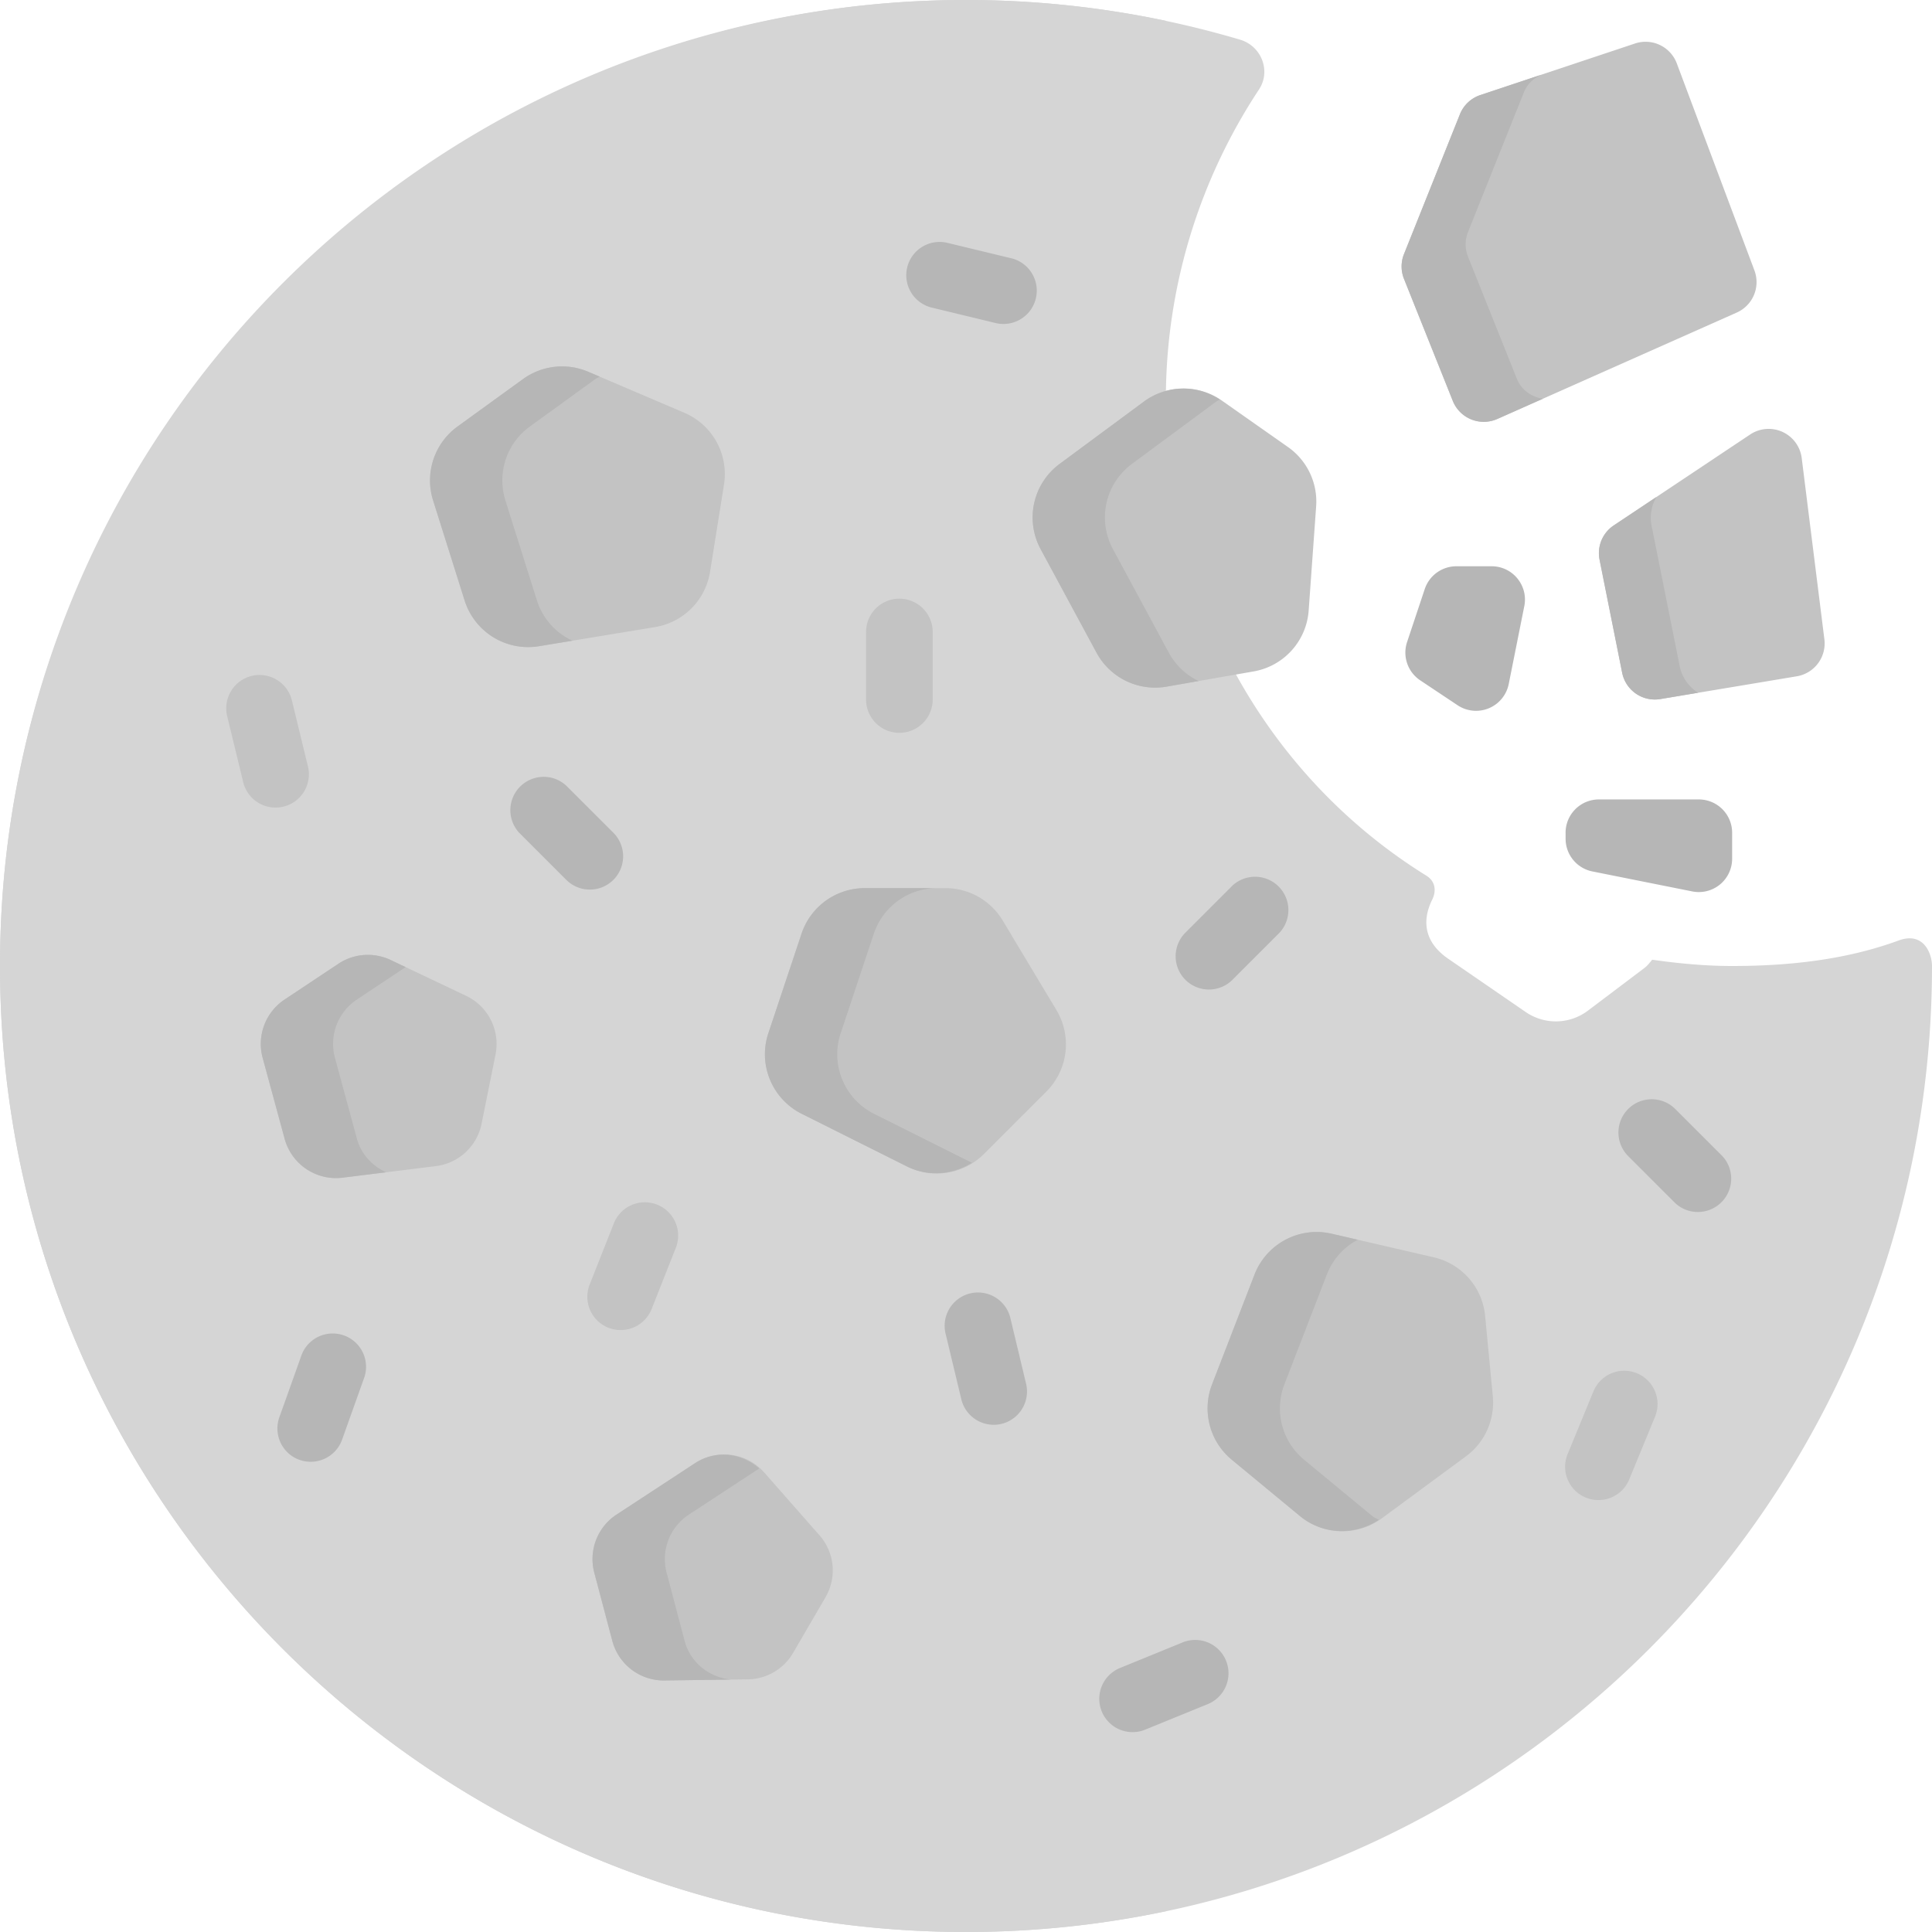 <svg xmlns="http://www.w3.org/2000/svg" width="80" height="80" viewBox="0 0 80 80">
    <g fill="none" fill-rule="nonzero">
        <path fill="#D5D5D5" d="M78.62 38.943C76.476 39.731 74.128 40 71.724 40c-1.126 0-2.225-.107-3.31-.26-.102.12-.195.247-.325.345l-2.336 1.763a2.205 2.205 0 0 1-2.578.057l-3.21-2.207c-.904-.622-1.143-1.474-.655-2.457.115-.23.211-.697-.251-.984-6.55-4.06-10.783-11.427-10.783-19.705a23.27 23.27 0 0 1 3.856-12.846c.507-.77.1-1.802-.785-2.064A39.965 39.965 0 0 0 38.05.047C17.789 1.022 1.2 17.442.065 37.694-1.233 60.832 17.145 80 40 80c22.091 0 40-17.909 40-40 0-.509-.345-1.437-1.38-1.057z"/>
        <path fill="#D5D5D5" d="M16.552 40c0-19.253 13.604-35.325 31.724-39.138A40.157 40.157 0 0 0 40 0C17.909 0 0 17.908 0 40c0 22.091 17.909 40 40 40 2.838 0 5.605-.3 8.276-.862C30.156 75.325 16.552 59.253 16.552 40z"/>
        <path fill="#C3C3C3" d="M33.19 38.662l-1.374 4.12a2.758 2.758 0 0 0 1.384 3.34l4.357 2.179a2.758 2.758 0 0 0 3.185-.517l2.588-2.588a2.759 2.759 0 0 0 .415-3.37l-2.226-3.71a2.759 2.759 0 0 0-2.366-1.34h-3.346c-1.188 0-2.242.76-2.617 1.886zM17.934 20.723l1.305 4.142a2.759 2.759 0 0 0 3.08 1.893l4.807-.792a2.759 2.759 0 0 0 2.276-2.287l.577-3.614a2.759 2.759 0 0 0-1.641-2.973l-3.98-1.698a2.759 2.759 0 0 0-2.701.303l-2.71 1.964a2.758 2.758 0 0 0-1.013 3.062zM47.368 16.627l-3.49 2.582a2.758 2.758 0 0 0-.788 3.529l2.314 4.287a2.759 2.759 0 0 0 2.903 1.407l3.605-.63a2.759 2.759 0 0 0 2.277-2.52l.31-4.316a2.759 2.759 0 0 0-1.166-2.455l-2.739-1.924a2.759 2.759 0 0 0-3.226.04zM10.876 43.804l.91 3.35a2.205 2.205 0 0 0 2.4 1.611l3.865-.479a2.205 2.205 0 0 0 1.89-1.754l.578-2.869a2.206 2.206 0 0 0-1.216-2.427l-3.125-1.484a2.205 2.205 0 0 0-2.167.156l-2.228 1.482a2.206 2.206 0 0 0-.907 2.414zM59.37 52.062l-4.23-.977a2.758 2.758 0 0 0-3.194 1.694l-1.757 4.544a2.758 2.758 0 0 0 .816 3.121l2.822 2.332a2.759 2.759 0 0 0 3.394.093l3.483-2.567a2.758 2.758 0 0 0 1.11-2.482l-.318-3.331a2.759 2.759 0 0 0-2.125-2.427zM33.933 63.573l-2.29-2.602a2.202 2.202 0 0 0-2.86-.386l-3.253 2.131a2.202 2.202 0 0 0-.922 2.404l.747 2.825a2.202 2.202 0 0 0 2.158 1.64l3.453-.047a2.202 2.202 0 0 0 1.874-1.094l1.344-2.308a2.202 2.202 0 0 0-.25-2.563z"/>
        <path fill="#B6B6B6" d="M22.234 24.865l-1.306-4.142a2.759 2.759 0 0 1 1.013-3.063l2.71-1.963c.057-.042.124-.063.184-.1l-.477-.203a2.76 2.76 0 0 0-2.702.303l-2.71 1.963a2.759 2.759 0 0 0-1.012 3.063l1.305 4.142a2.759 2.759 0 0 0 3.08 1.893l1.387-.228a2.746 2.746 0 0 1-1.472-1.665zM48.398 27.025l-2.314-4.287a2.759 2.759 0 0 1 .787-3.529l3.492-2.582c.046-.035.103-.047.151-.079a2.751 2.751 0 0 0-3.146.08l-3.491 2.581a2.759 2.759 0 0 0-.787 3.529l2.314 4.287a2.758 2.758 0 0 0 2.903 1.407l1.325-.232a2.757 2.757 0 0 1-1.234-1.175zM56.822 62.776L54 60.444a2.759 2.759 0 0 1-.816-3.12l1.756-4.545a2.754 2.754 0 0 1 1.282-1.444l-1.083-.25a2.758 2.758 0 0 0-3.193 1.694l-1.757 4.544a2.759 2.759 0 0 0 .816 3.121l2.822 2.332c.939.775 2.261.821 3.268.157-.09-.057-.19-.089-.273-.157zM36.194 46.122a2.758 2.758 0 0 1-1.383-3.34l1.373-4.12a2.758 2.758 0 0 1 2.617-1.886h-2.994c-1.188 0-2.242.76-2.617 1.886l-1.374 4.12a2.758 2.758 0 0 0 1.384 3.34l4.357 2.179c.873.436 1.882.348 2.685-.155l-4.048-2.024zM14.78 47.155l-.91-3.35a2.205 2.205 0 0 1 .907-2.415l2.02-1.344-.619-.294a2.205 2.205 0 0 0-2.167.156l-2.228 1.482a2.206 2.206 0 0 0-.907 2.414l.91 3.35a2.205 2.205 0 0 0 2.4 1.611l1.799-.223c-.568-.267-1.03-.743-1.205-1.387zM28.349 67.945l-.746-2.825a2.202 2.202 0 0 1 .922-2.404l2.911-1.908c-.734-.654-1.812-.774-2.653-.223l-3.253 2.13a2.202 2.202 0 0 0-.922 2.405l.747 2.825a2.202 2.202 0 0 0 2.158 1.64l2.758-.037c-.907-.089-1.685-.705-1.922-1.603z"/>
        <path fill="#C3C3C3" d="M37.241 30.345a1.38 1.38 0 0 1-1.379-1.38v-2.758a1.38 1.38 0 1 1 2.759 0v2.759a1.38 1.38 0 0 1-1.38 1.379z"/>
        <path fill="#B6B6B6" d="M25.399 36.433a1.38 1.38 0 0 1-1.95 0l-1.951-1.95a1.38 1.38 0 0 1 1.95-1.95l1.951 1.95a1.38 1.38 0 0 1 0 1.95z"/>
        <path fill="#C3C3C3" d="M25.193 54.98a1.38 1.38 0 0 1-.776-1.79l1.014-2.566a1.38 1.38 0 0 1 2.566 1.014l-1.014 2.565a1.38 1.38 0 0 1-1.79.776z"/>
        <path fill="#B6B6B6" d="M41.468 58.96a1.38 1.38 0 0 1-1.662-1.02l-.643-2.683a1.38 1.38 0 1 1 2.683-.643l.642 2.683a1.38 1.38 0 0 1-1.02 1.663zM45.62 70.866a1.38 1.38 0 0 1 .756-1.798l2.554-1.043a1.38 1.38 0 1 1 1.043 2.554l-2.555 1.043a1.38 1.38 0 0 1-1.798-.756zM37.565 11.073a1.38 1.38 0 0 1 1.664-1.017l2.682.647a1.38 1.38 0 0 1-.647 2.682l-2.682-.648a1.38 1.38 0 0 1-1.017-1.664zM12.402 60.45a1.38 1.38 0 0 1-.835-1.763l.927-2.598a1.38 1.38 0 0 1 2.598.927l-.927 2.598a1.38 1.38 0 0 1-1.763.835z"/>
        <path fill="#C3C3C3" d="M10.422 27.988a1.38 1.38 0 0 1 1.665 1.015l.651 2.68a1.38 1.38 0 1 1-2.68.651l-.651-2.68a1.38 1.38 0 0 1 1.015-1.666z"/>
        <path fill="#B6B6B6" d="M49.084 40.571a1.38 1.38 0 0 1 0-1.95l1.95-1.951a1.38 1.38 0 0 1 1.95 1.95l-1.95 1.951a1.38 1.38 0 0 1-1.95 0zM67.419 45.921a1.38 1.38 0 0 1 1.95 0l1.951 1.95a1.38 1.38 0 0 1-1.95 1.95l-1.951-1.95a1.38 1.38 0 0 1 0-1.95z"/>
        <path fill="#C3C3C3" d="M67.78 56.862a1.38 1.38 0 0 1 .752 1.8l-1.05 2.552a1.38 1.38 0 1 1-2.551-1.049l1.05-2.552a1.38 1.38 0 0 1 1.8-.75zM66.234 23.175l.936 4.682a1.38 1.38 0 0 0 1.58 1.09l5.652-.943a1.38 1.38 0 0 0 1.142-1.531l-.939-7.506a1.38 1.38 0 0 0-2.133-.977l-5.65 3.767c-.466.31-.698.87-.588 1.418zM61.999 17.35l9.917-4.408a1.38 1.38 0 0 0 .731-1.745l-3.215-8.573a1.38 1.38 0 0 0-1.727-.824l-6.408 2.136a1.38 1.38 0 0 0-.845.796l-2.316 5.79a1.38 1.38 0 0 0 0 1.025l2.022 5.054a1.38 1.38 0 0 0 1.84.748z"/>
        <path fill="#B6B6B6" d="M60.304 23.448h1.462c.87 0 1.523.797 1.352 1.65l-.645 3.227a1.38 1.38 0 0 1-2.118.877l-1.547-1.031a1.38 1.38 0 0 1-.544-1.584l.732-2.196a1.38 1.38 0 0 1 1.308-.943zM64.828 34.483v.248a1.38 1.38 0 0 0 1.108 1.353l4.138.828a1.38 1.38 0 0 0 1.65-1.353v-1.076a1.38 1.38 0 0 0-1.38-1.38h-4.137a1.38 1.38 0 0 0-1.38 1.38zM62.81 15.684l-2.022-5.054a1.38 1.38 0 0 1 0-1.024l2.316-5.79c.133-.332.4-.577.721-.723l-2.528.843a1.38 1.38 0 0 0-.845.796l-2.316 5.79a1.379 1.379 0 0 0 0 1.025l2.022 5.054a1.38 1.38 0 0 0 1.84.748l1.888-.838c-.464-.073-.888-.356-1.076-.827zM69.552 27.583l-1.167-5.833a1.7 1.7 0 0 1 .203-1.17l-1.767 1.177a1.38 1.38 0 0 0-.587 1.418l.936 4.682a1.38 1.38 0 0 0 1.58 1.09l1.566-.262a1.702 1.702 0 0 1-.764-1.102z"/>
    </g>
</svg>
